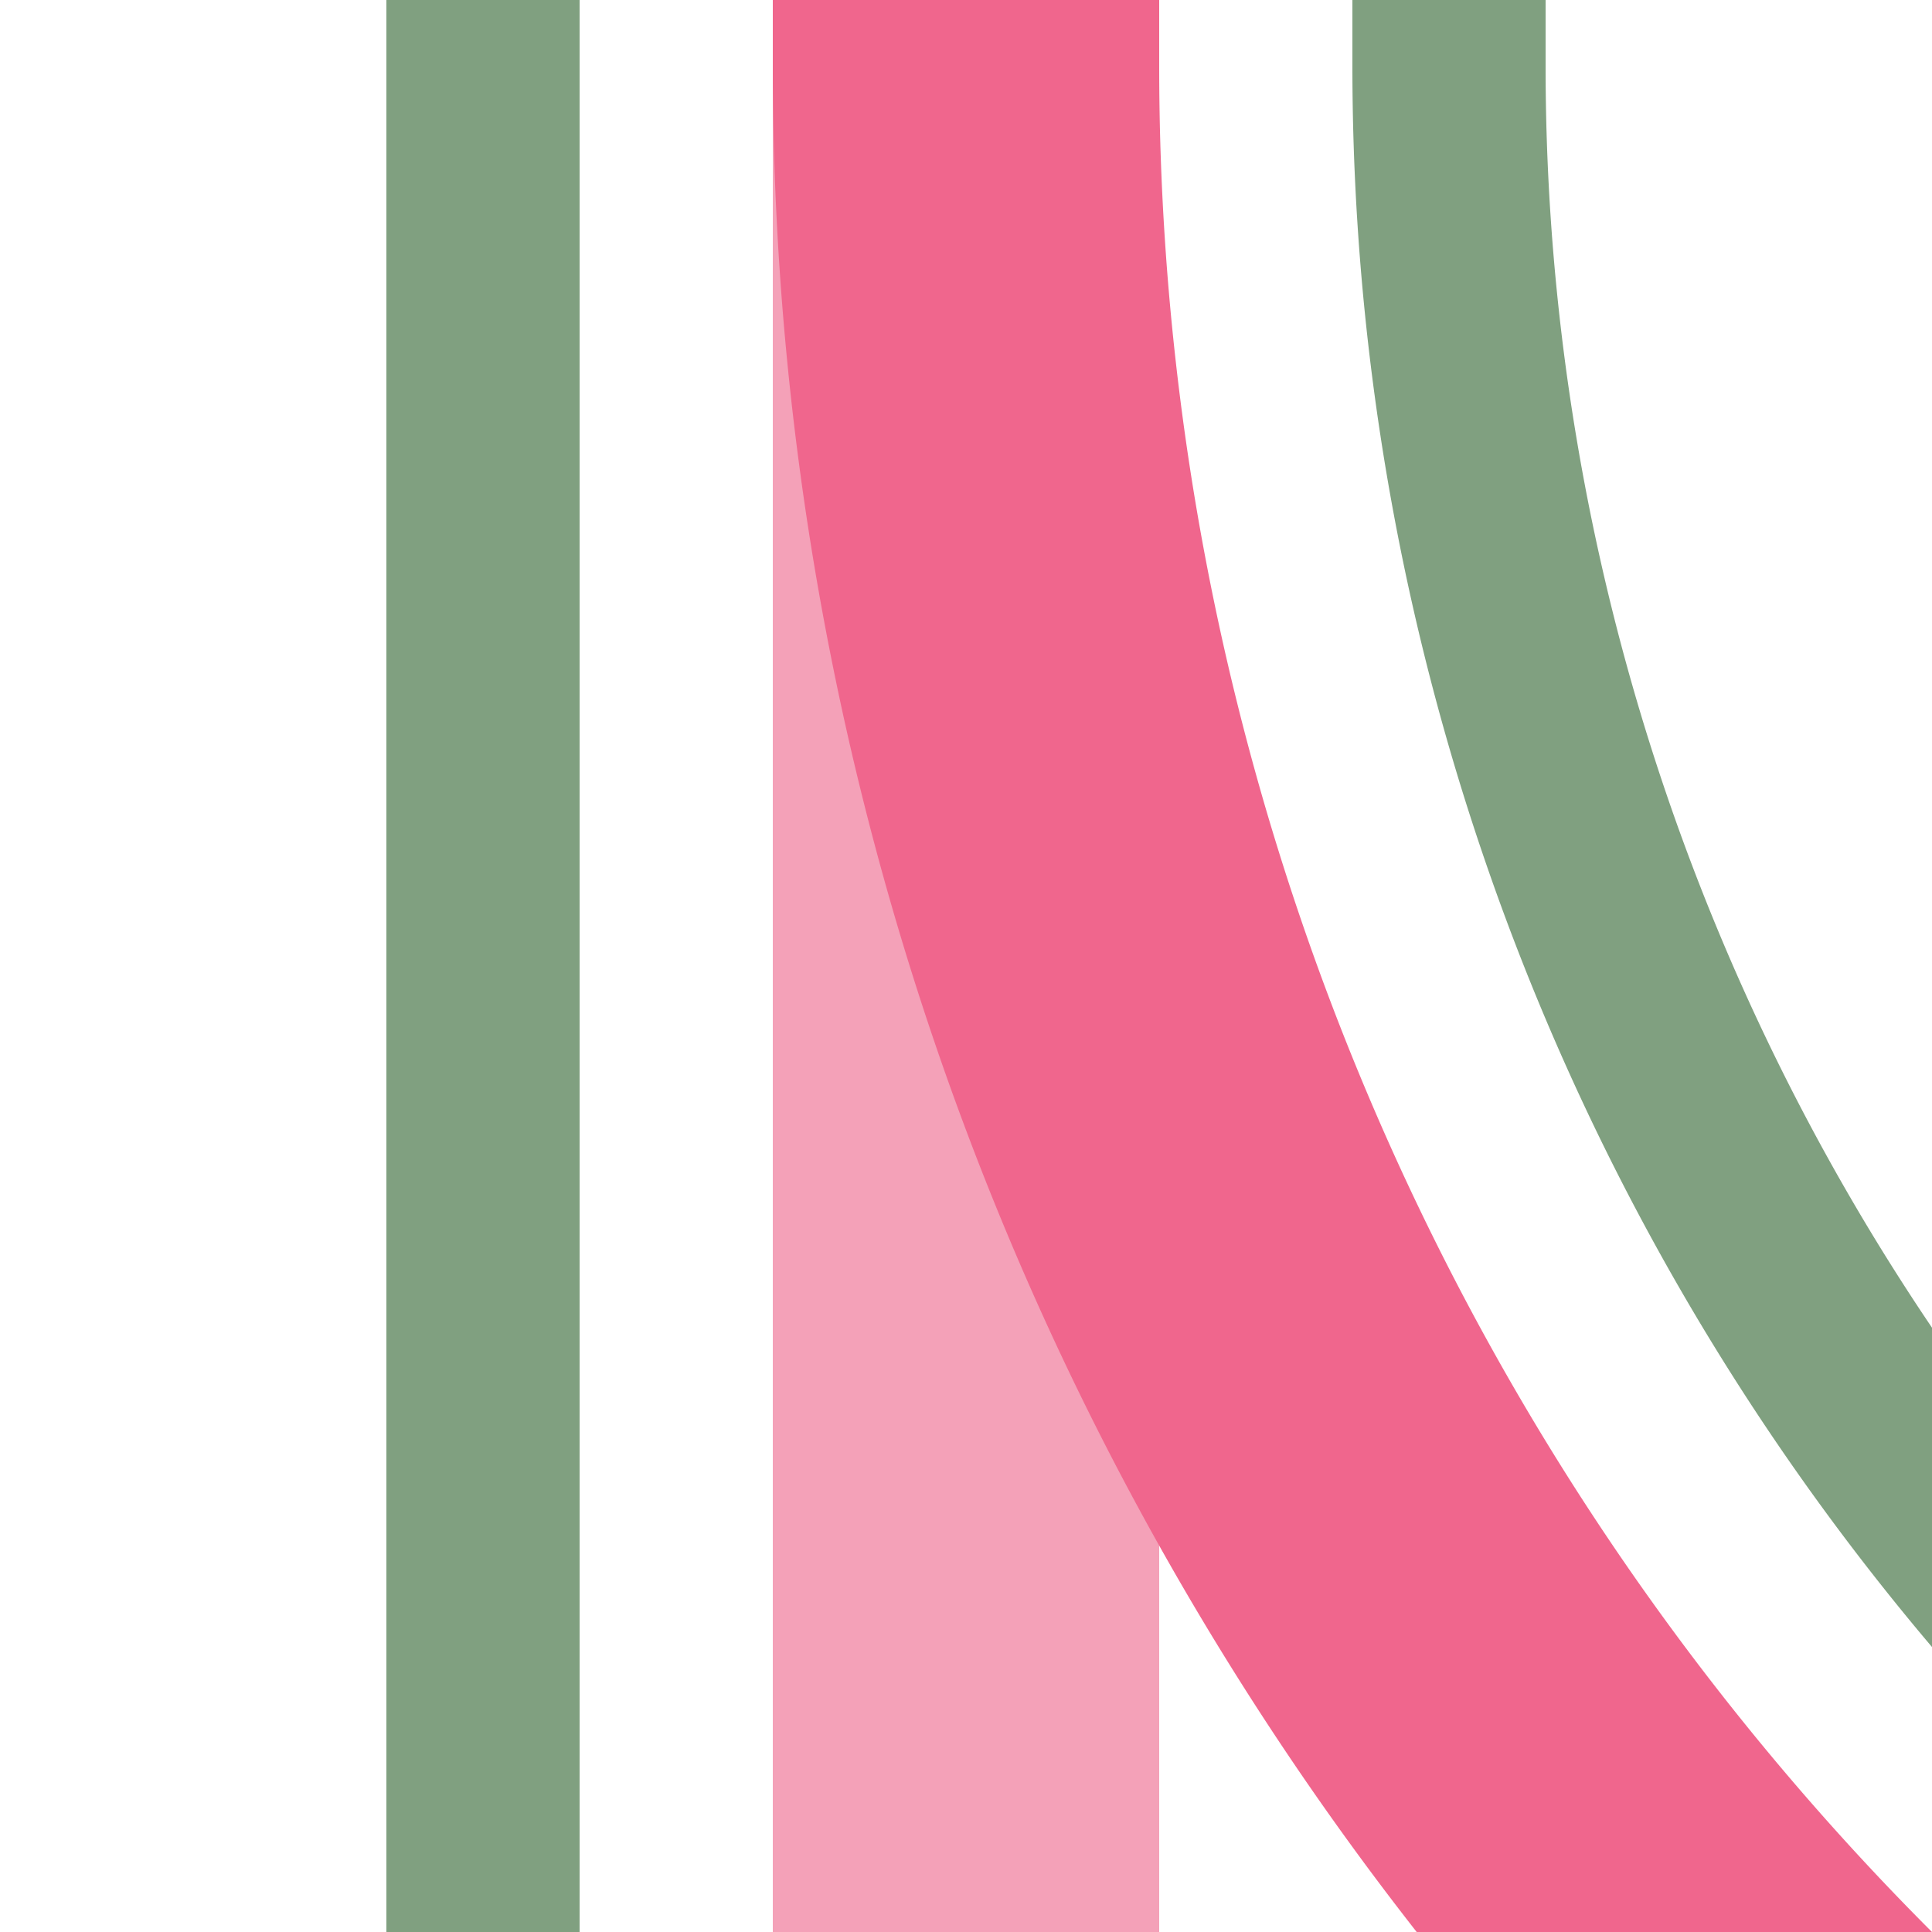 <?xml version="1.0" encoding="UTF-8"?>
<svg xmlns="http://www.w3.org/2000/svg" width="500" height="500">
 <title>xhkABZg2 pink</title>
 <g stroke-width="100" fill="none">
  <path stroke="#F4A1B8" d="M 250,0 V 500"/>
  <path stroke="#F0668D" d="M 982.84,750 A 732.84,732.84 0 0 1 250,17.16 V 0"/>
  <path stroke="#80A080" d="M 125,500 V 0 m 250,0 V 17.16 A 607.84,607.84 0 0 0 982.84,625" stroke-width="50"/>
 </g>
</svg>
